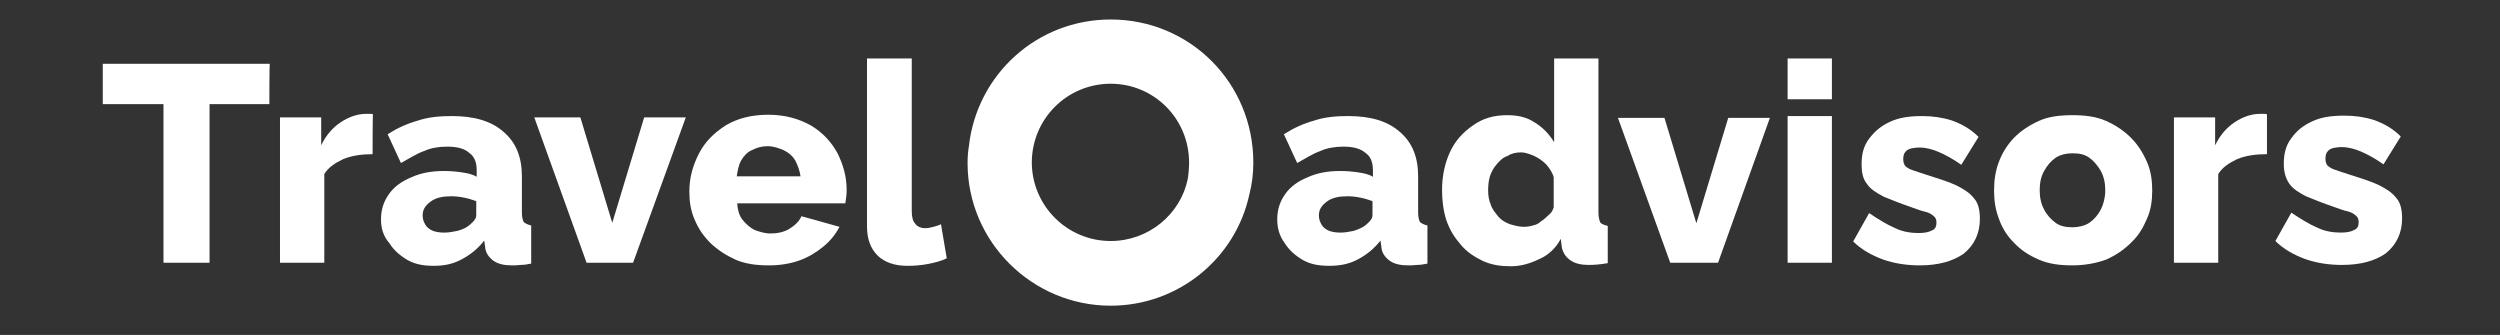 <?xml version="1.0" encoding="utf-8"?>
<!-- Generator: Adobe Illustrator 23.0.5, SVG Export Plug-In . SVG Version: 6.00 Build 0)  -->
<svg version="1.1" id="Layer_1" xmlns="http://www.w3.org/2000/svg" xmlns:xlink="http://www.w3.org/1999/xlink" x="0px" y="0px"
	 viewBox="0 0 564.3 75.6" style="enable-background:new 0 0 564.3 75.6;" xml:space="preserve">
<rect x="0" y="0" width="564.3" height="75.6" fill="#333333" stroke="none"/>
<style type="text/css">
	.st0{enable-background:new    ;}
	.st1{fill:#ffffff;}
	.st2{fill:#ffffff;}
	.st3{fill:url(#SVGID_1_);}
</style>
<g>
	<g class="st0">
		<path class="st1" d="M60.8,23.5H47.3v35.8H36.9V23.5H23.2v-9.1h37.7C60.8,14.4,60.8,23.5,60.8,23.5z"/>
		<path class="st1" d="M84.1,34.8c-2.4,0-4.6,0.3-6.6,1.1c-1.9,0.9-3.4,1.9-4.3,3.4v20h-10V26.5h9.3v6.3c1.1-2.3,2.6-4,4.4-5.2
			c1.8-1.2,3.8-1.9,5.7-1.9c0.3,0,0.9,0,1,0c0.2,0,0.3,0,0.6,0.1C84.1,25.6,84.1,34.8,84.1,34.8z"/>
		<path class="st1" d="M86,49.5c0-2.2,0.6-4,1.8-5.7c1.2-1.7,2.9-2.9,5.1-3.8c2.2-1,4.6-1.4,7.3-1.4c1.3,0,2.7,0.1,4,0.3
			c1.3,0.2,2.4,0.4,3.4,1v-1.4c0-1.7-0.4-3.1-1.7-4c-1.1-1-2.8-1.4-5-1.4c-1.8,0-3.7,0.3-5.2,1c-1.7,0.6-3.2,1.6-5.2,2.7l-3-6.5
			c2.2-1.4,4.4-2.4,6.9-3.1c2.4-0.8,5-1,7.6-1c5,0,8.9,1.1,11.7,3.6c2.8,2.4,4.1,5.7,4.1,10V48c0,1,0.2,1.7,0.4,2.1
			c0.3,0.3,0.9,0.6,1.7,0.8v8.6c-0.9,0.2-1.7,0.3-2.4,0.3c-0.7,0.1-1.3,0.1-1.9,0.1c-1.8,0-3.2-0.3-4.3-1.1c-1-0.8-1.7-1.7-1.8-3.1
			l-0.2-1.4c-1.4,1.8-3.1,3.2-5.2,4.3S100,60,97.9,60c-2.2,0-4.1-0.3-5.9-1.3c-1.7-1-3.1-2.2-4.1-3.8C86.5,53.3,86,51.5,86,49.5z
			 M106.1,50.7c0.3-0.3,0.9-0.8,1.1-1.2c0.3-0.3,0.3-0.9,0.3-1.2v-2.9c-0.9-0.3-1.7-0.6-2.8-0.8c-1-0.2-1.9-0.3-2.9-0.3
			c-1.8,0-3.4,0.3-4.6,1.2c-1.2,0.9-1.8,1.8-1.8,3.1c0,0.8,0.2,1.4,0.6,2.1c0.3,0.6,1,1.1,1.7,1.4c0.8,0.3,1.7,0.4,2.6,0.4
			c1,0,2.1-0.2,3-0.4C104.7,51.7,105.4,51.3,106.1,50.7z"/>
		<path class="st1" d="M132.4,59.3l-11.8-32.8H131l7.2,23.8l7.2-23.8h9.4l-11.9,32.8C143.3,59.3,132.4,59.3,132.4,59.3z"/>
		<path class="st1" d="M173.6,59.9c-2.8,0-5.3-0.3-7.6-1.3c-2.2-1-4-2.2-5.6-3.7c-1.6-1.6-2.7-3.2-3.6-5.3c-0.9-2.1-1.2-4.1-1.2-6.4
			c0-3.1,0.8-5.9,2.2-8.6s3.4-4.6,6-6.3c2.7-1.6,5.9-2.4,9.6-2.4c3.8,0,6.9,0.9,9.6,2.4c2.7,1.6,4.6,3.7,6,6.2
			c1.3,2.6,2.1,5.3,2.1,8.3c0,0.6,0,1.1-0.1,1.7c-0.1,0.4-0.1,1-0.2,1.4h-24.4c0.1,1.4,0.4,2.7,1.2,3.7c0.8,1,1.6,1.7,2.7,2.3
			c1.1,0.4,2.3,0.8,3.6,0.8c1.6,0,3-0.3,4.2-1c1.3-0.8,2.3-1.7,2.8-2.9l8.6,2.4c-0.9,1.7-2.1,3.2-3.7,4.5c-1.6,1.3-3.4,2.4-5.4,3.1
			C178.4,59.5,176.2,59.9,173.6,59.9z M166.3,39.8h14.4c-0.2-1.3-0.6-2.4-1.2-3.6c-0.6-1-1.4-1.7-2.6-2.3c-1-0.4-2.2-0.9-3.6-0.9
			s-2.4,0.3-3.6,0.9c-1,0.4-1.8,1.3-2.4,2.3C166.7,37.3,166.5,38.5,166.3,39.8z"/>
		<path class="st1" d="M195.8,13.2h10v34.3c0,1.4,0.2,2.4,0.8,3c0.4,0.6,1.2,1,2.2,1c0.6,0,1.2-0.1,1.9-0.3c0.6-0.2,1.2-0.3,1.7-0.6
			l1.3,7.7c-1.2,0.6-2.7,1-4.3,1.3c-1.6,0.3-3.1,0.4-4.6,0.4c-2.9,0-5.1-0.8-6.7-2.3c-1.6-1.6-2.4-3.8-2.4-6.6V13.2z"/>
	</g>
	<g class="st0">
		<path class="st2" d="M288.3,49.5c0-2.2,0.6-4,1.8-5.7s2.9-2.9,5.1-3.8c2.2-1,4.6-1.4,7.3-1.4c1.3,0,2.7,0.1,4,0.3
			c1.3,0.2,2.4,0.4,3.4,1v-1.4c0-1.7-0.4-3.1-1.7-4c-1.2-1-2.8-1.4-5-1.4c-1.8,0-3.7,0.3-5.2,1c-1.7,0.6-3.2,1.6-5.2,2.7l-3-6.5
			c2.2-1.4,4.4-2.4,6.9-3.1c2.4-0.8,5-1,7.6-1c5,0,8.9,1.1,11.7,3.6c2.8,2.4,4.1,5.7,4.1,10V48c0,1,0.2,1.7,0.4,2.1
			c0.3,0.3,0.9,0.6,1.7,0.8v8.6c-0.9,0.2-1.7,0.3-2.4,0.3c-0.7,0.1-1.3,0.1-1.9,0.1c-1.8,0-3.2-0.3-4.3-1.1c-1-0.8-1.7-1.7-1.8-3.1
			l-0.2-1.4c-1.4,1.8-3.1,3.2-5.2,4.3s-4.2,1.4-6.4,1.4s-4.1-0.3-5.9-1.3c-1.7-1-3.1-2.2-4.1-3.8C288.8,53.3,288.3,51.5,288.3,49.5z
			 M308.4,50.7c0.3-0.3,0.9-0.8,1.1-1.2c0.3-0.3,0.3-0.9,0.3-1.2v-2.9c-0.9-0.3-1.7-0.6-2.8-0.8c-1-0.2-1.9-0.3-2.9-0.3
			c-1.8,0-3.4,0.3-4.6,1.2c-1.2,0.9-1.8,1.8-1.8,3.1c0,0.8,0.2,1.4,0.6,2.1c0.3,0.6,1,1.1,1.7,1.4c0.8,0.3,1.7,0.4,2.6,0.4
			c1,0,2.1-0.2,3-0.4C306.8,51.7,307.7,51.3,308.4,50.7z"/>
		<path class="st2" d="M325.5,42.9c0-3.1,0.6-6,1.8-8.6c1.2-2.6,3-4.5,5.2-6c2.2-1.6,4.7-2.3,7.7-2.3c2.3,0,4.4,0.4,6.3,1.7
			c1.8,1.1,3.2,2.6,4.3,4.4V13.2h10V48c0,1,0.2,1.7,0.4,2.2c0.3,0.4,1,0.6,1.7,0.8v8.4c-1.7,0.3-3.1,0.4-4.3,0.4
			c-1.7,0-3.1-0.3-4.2-1.1c-1.1-0.8-1.7-1.8-1.9-3.1l-0.2-1.7c-1.1,2.1-2.8,3.7-4.9,4.6c-2.1,1-4.1,1.6-6.4,1.6
			c-2.3,0-4.3-0.3-6.3-1.2c-1.9-0.9-3.7-2.1-5-3.7c-1.4-1.6-2.4-3.2-3.2-5.4C325.8,47.6,325.5,45.3,325.5,42.9z M350.7,46.8V40
			c-0.3-1.1-1-2.1-1.7-2.9c-0.9-0.9-1.7-1.4-2.7-1.9c-1-0.4-1.9-0.8-3-0.8c-1.1,0-2.1,0.2-3,0.8c-1,0.3-1.7,1-2.4,1.8
			c-0.8,0.9-1.2,1.7-1.6,2.8c-0.3,1-0.4,2.1-0.4,3.2c0,1.2,0.2,2.3,0.6,3.2c0.3,1,1,1.8,1.7,2.7c0.8,0.9,1.6,1.3,2.6,1.7
			c1,0.3,2.1,0.6,3.1,0.6c0.8,0,1.4-0.1,2.1-0.3c0.8-0.2,1.3-0.4,1.9-1c0.6-0.3,1.1-0.9,1.7-1.4C350,48.2,350.5,47.6,350.7,46.8z"/>
		<path class="st2" d="M377,59.3l-11.8-32.7h10.5l7.2,23.8l7.2-23.8h9.4l-11.7,32.7C388,59.3,377,59.3,377,59.3z"/>
		<path class="st2" d="M403.5,22.4v-9.2h10v9.2H403.5z M403.5,59.3V26.2h10v33.1C413.7,59.3,403.5,59.3,403.5,59.3z"/>
		<path class="st2" d="M433.3,59.9c-2.8,0-5.6-0.4-8.2-1.3c-2.7-1-5-2.3-6.8-4.1l3.6-6.4c2.1,1.4,4,2.6,5.9,3.4
			c1.8,0.9,3.8,1.1,5.3,1.1c1.3,0,2.3-0.2,3-0.6c0.8-0.3,1-1,1-1.8c0-0.6-0.2-1.1-0.6-1.4c-0.3-0.3-1-0.8-1.9-1
			c-1-0.2-1.9-0.6-3.1-1c-2.6-0.9-4.6-1.7-6.3-2.4c-1.7-0.9-3-1.7-3.8-2.9c-0.9-1.1-1.2-2.6-1.2-4.4c0-2.2,0.4-4.1,1.7-5.8
			s2.7-2.9,4.7-3.8c2.1-1,4.5-1.3,7.3-1.3c2.3,0,4.5,0.3,6.7,1c2.2,0.8,4.2,1.9,6,3.7l-3.9,6.3c-1.8-1.3-3.7-2.3-5.1-2.9
			s-2.9-1-4.3-1c-0.8,0-1.3,0.1-1.9,0.2c-0.6,0.2-1,0.3-1.4,0.9c-0.3,0.3-0.4,1-0.4,1.6c0,0.6,0.2,1.1,0.4,1.4s1,0.8,1.7,1
			c0.9,0.3,1.7,0.6,3,1c2.8,0.9,5.1,1.6,6.8,2.4c1.8,0.9,3.1,1.7,4.1,3c1,1.1,1.3,2.8,1.3,4.6c0,3.2-1.2,5.9-3.7,7.9
			C440.7,59,437.5,59.9,433.3,59.9z"/>
		<path class="st2" d="M467.8,59.9c-2.8,0-5.3-0.3-7.6-1.3s-4.1-2.2-5.6-3.8c-1.6-1.6-2.7-3.4-3.4-5.4c-0.8-2.1-1.1-4.1-1.1-6.4
			s0.3-4.4,1.1-6.5c0.8-2.1,1.9-3.8,3.4-5.4c1.6-1.6,3.4-2.8,5.6-3.8c2.2-1,4.7-1.3,7.6-1.3s5.3,0.3,7.6,1.3c2.2,1,4,2.2,5.6,3.8
			c1.6,1.6,2.7,3.4,3.6,5.4c0.9,2.1,1.2,4.2,1.2,6.5s-0.3,4.4-1.2,6.4c-0.9,2.1-1.9,3.8-3.6,5.4c-1.6,1.6-3.4,2.8-5.6,3.8
			C473.2,59.4,470.6,59.9,467.8,59.9z M460.4,42.9c0,1.7,0.3,3.1,1,4.4c0.6,1.2,1.6,2.3,2.6,3c1.1,0.8,2.4,1,3.8,1
			c1.3,0,2.7-0.3,3.8-1c1.1-0.8,1.9-1.7,2.6-3c0.6-1.2,1-2.7,1-4.3c0-1.7-0.3-3.1-1-4.4c-0.7-1.2-1.6-2.3-2.6-3
			c-1.1-0.8-2.4-1-3.8-1s-2.7,0.3-3.8,1c-1.1,0.8-1.9,1.7-2.6,3C460.7,39.8,460.4,41.3,460.4,42.9z"/>
		<path class="st2" d="M511.6,34.8c-2.4,0-4.6,0.3-6.6,1.1c-1.9,0.9-3.4,1.9-4.3,3.4v20h-10V26.5h9.3v6.3c1.1-2.3,2.6-4,4.4-5.2
			c1.8-1.2,3.8-1.9,5.7-1.9c0.3,0,0.9,0,1,0c0.2,0,0.3,0,0.6,0.1V34.8L511.6,34.8z"/>
	</g>
	
		<linearGradient id="SVGID_1_" gradientUnits="userSpaceOnUse" x1="218.435" y1="-2850.69" x2="282.963" y2="-2850.69" gradientTransform="matrix(1 0 0 -1 0 -2814)">
		<stop  offset="0" style="stop-color:#ffffff"/>
		<stop  offset="1" style="stop-color:#ffffff"/>
	</linearGradient>
	<path class="st3" d="M250.7,4.4c-16.6,0-30.2,12.4-32,28.6c-0.2,1.2-0.3,2.4-0.3,3.8c0,17.8,14.6,32.2,32.3,32.2
		c15.3,0,28.2-10.7,31.3-25.1c0.6-2.3,0.9-4.7,0.9-7.2C282.9,18.7,268.6,4.4,250.7,4.4z M250.7,54.4c-9.8,0-17.7-7.9-17.8-17.6v-0.1
		c0-9.8,7.9-17.8,17.8-17.8c9.8,0,17.7,7.9,17.7,17.8c0,1.2-0.1,2.4-0.3,3.7C266.5,48.3,259.3,54.4,250.7,54.4z"/>
	<path class="st2" d="M528.6,59.8c-2.8,0-5.6-0.4-8.2-1.3c-2.7-1-5-2.3-6.8-4.1l3.6-6.4c2.1,1.4,4,2.6,5.9,3.4
		c1.8,0.9,3.8,1.1,5.3,1.1c1.3,0,2.3-0.2,3-0.6c0.8-0.3,1-1,1-1.8c0-0.6-0.2-1.1-0.6-1.4c-0.3-0.3-1-0.8-1.9-1c-1-0.2-1.9-0.6-3.1-1
		c-2.6-0.9-4.6-1.7-6.3-2.4c-1.7-0.9-3-1.7-3.8-2.9s-1.2-2.6-1.2-4.4c0-2.2,0.4-4.1,1.7-5.8c1.2-1.7,2.7-2.9,4.7-3.8
		c2.1-1,4.5-1.3,7.3-1.3c2.3,0,4.5,0.3,6.7,1c2.2,0.8,4.2,1.9,6,3.7l-3.9,6.3c-1.8-1.3-3.7-2.3-5.1-2.9c-1.4-0.6-2.9-1-4.3-1
		c-0.8,0-1.3,0.1-1.9,0.2c-0.6,0.2-1,0.3-1.4,0.9c-0.3,0.3-0.4,1-0.4,1.6c0,0.6,0.2,1.1,0.4,1.4c0.3,0.3,1,0.8,1.7,1
		c0.9,0.3,1.7,0.6,3,1c2.8,0.9,5.1,1.6,6.8,2.4c1.8,0.9,3.1,1.7,4.1,3c1,1.1,1.3,2.8,1.3,4.6c0,3.2-1.2,5.9-3.7,7.9
		C536.1,58.9,532.8,59.8,528.6,59.8z"/>
</g>
</svg>
